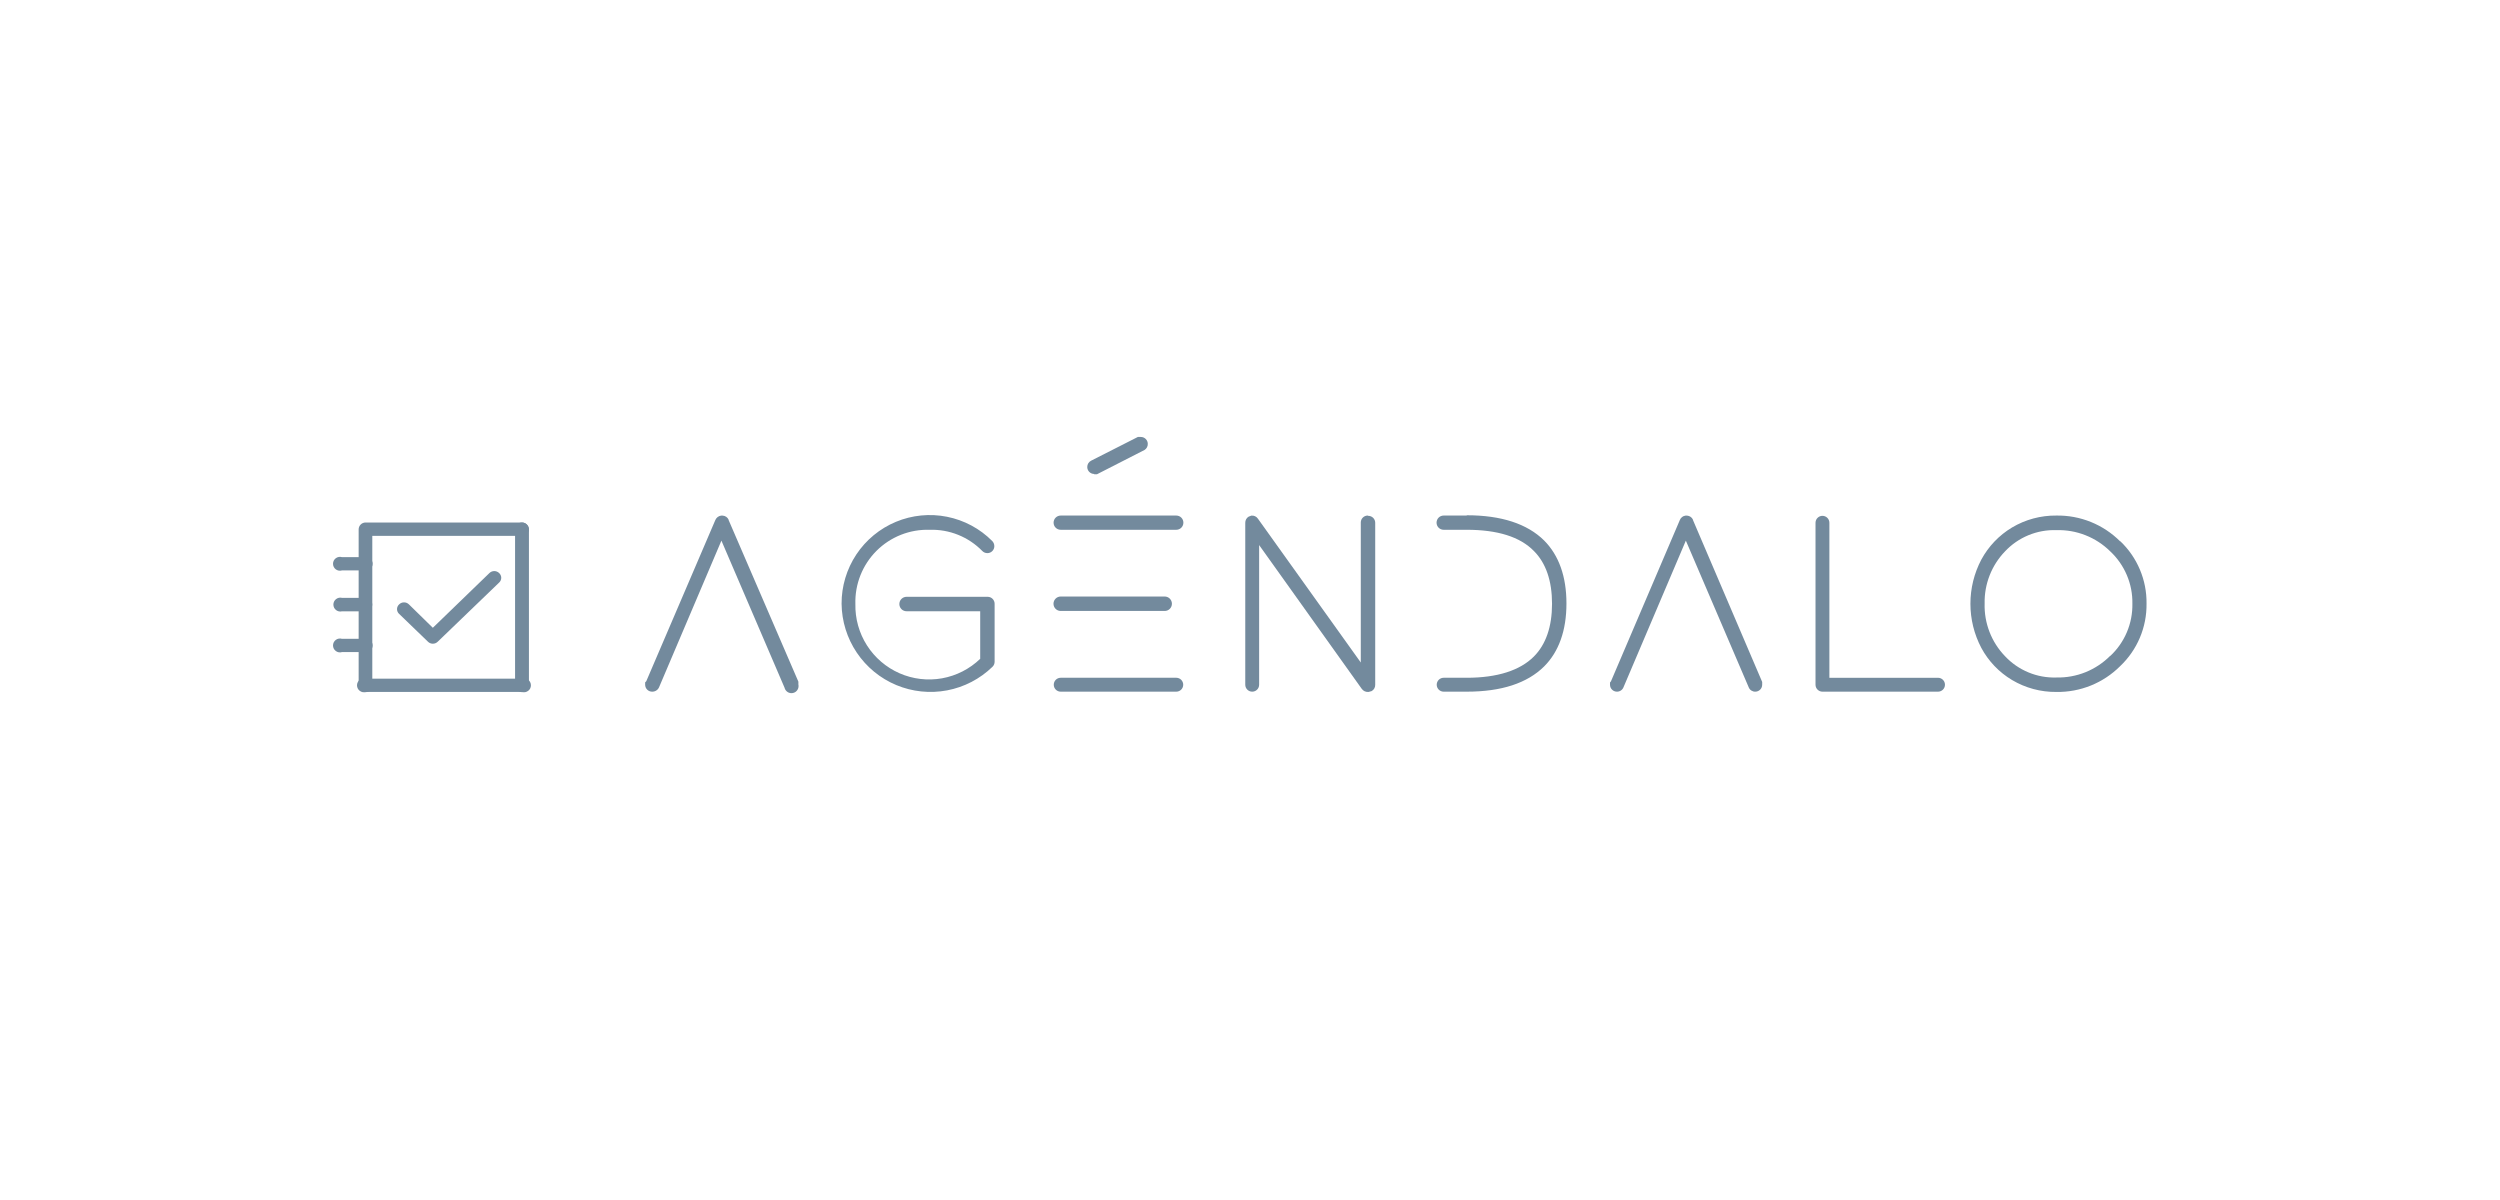 <svg width="150" height="72" viewBox="0 0 150 72" fill="none" xmlns="http://www.w3.org/2000/svg">
<g clip-path="url(#clip0_38_112)">
<path d="M43.714 31.196V31.175C43.682 31.108 43.634 31.051 43.573 31.009C43.513 30.968 43.442 30.943 43.368 30.938H43.26C43.187 30.948 43.117 30.978 43.058 31.023C42.999 31.068 42.953 31.128 42.923 31.196L38.776 40.875L38.709 40.942V41.083C38.709 41.194 38.753 41.3 38.831 41.378C38.909 41.456 39.015 41.5 39.125 41.5C39.212 41.503 39.298 41.48 39.372 41.434C39.446 41.388 39.505 41.321 39.541 41.242L43.285 32.438L47.071 41.258C47.084 41.313 47.107 41.365 47.139 41.41C47.172 41.456 47.213 41.495 47.261 41.525C47.308 41.555 47.361 41.575 47.416 41.584C47.472 41.593 47.528 41.592 47.583 41.579C47.638 41.567 47.689 41.543 47.735 41.511C47.781 41.478 47.819 41.437 47.849 41.389C47.879 41.342 47.899 41.289 47.908 41.233C47.917 41.178 47.916 41.121 47.903 41.067V40.9L43.714 31.196Z" fill="#738A9D"/>
<path d="M55.779 31.788C56.364 31.769 56.947 31.872 57.491 32.091C58.034 32.31 58.526 32.639 58.936 33.058C58.976 33.1 59.024 33.133 59.077 33.155C59.13 33.177 59.187 33.188 59.244 33.188C59.355 33.188 59.46 33.144 59.538 33.065C59.617 32.987 59.66 32.881 59.66 32.771C59.66 32.656 59.615 32.545 59.535 32.462C58.795 31.718 57.85 31.211 56.821 31.006C55.792 30.8 54.725 30.906 53.756 31.309C52.787 31.713 51.96 32.395 51.379 33.27C50.799 34.146 50.491 35.174 50.495 36.225C50.506 37.27 50.822 38.29 51.406 39.157C51.989 40.024 52.813 40.701 53.777 41.104C54.74 41.506 55.801 41.617 56.827 41.422C57.852 41.228 58.798 40.736 59.548 40.008C59.59 39.968 59.623 39.92 59.645 39.866C59.668 39.812 59.678 39.754 59.677 39.696V36.225C59.677 36.114 59.633 36.008 59.555 35.93C59.477 35.852 59.371 35.808 59.261 35.808H54.393C54.279 35.808 54.169 35.854 54.087 35.935C54.006 36.017 53.961 36.127 53.961 36.242C53.961 36.356 54.006 36.467 54.087 36.548C54.169 36.629 54.279 36.675 54.393 36.675H58.812V39.529C58.181 40.137 57.384 40.544 56.522 40.699C55.66 40.853 54.771 40.747 53.969 40.395C53.167 40.043 52.487 39.46 52.016 38.721C51.545 37.981 51.304 37.118 51.323 36.242C51.306 35.651 51.409 35.064 51.627 34.515C51.845 33.966 52.173 33.468 52.59 33.05C53.008 32.633 53.506 32.306 54.054 32.089C54.602 31.872 55.189 31.769 55.779 31.788Z" fill="#738A9D"/>
<path d="M63.642 36.658H69.882C69.997 36.658 70.107 36.612 70.188 36.531C70.269 36.45 70.315 36.34 70.315 36.225C70.315 36.11 70.269 36 70.188 35.918C70.107 35.837 69.997 35.791 69.882 35.791H63.642C63.527 35.791 63.417 35.837 63.336 35.918C63.255 36 63.209 36.11 63.209 36.225C63.209 36.34 63.255 36.45 63.336 36.531C63.417 36.612 63.527 36.658 63.642 36.658Z" fill="#738A9D"/>
<path d="M65.647 28.454H65.822L68.676 26.996C68.736 26.957 68.785 26.903 68.819 26.84C68.853 26.776 68.869 26.705 68.867 26.633C68.867 26.523 68.823 26.417 68.745 26.339C68.667 26.261 68.561 26.217 68.451 26.217H68.272L65.476 27.637C65.404 27.671 65.342 27.725 65.299 27.793C65.256 27.861 65.234 27.94 65.235 28.021C65.235 28.131 65.279 28.237 65.357 28.315C65.435 28.393 65.541 28.437 65.651 28.437" fill="#738A9D"/>
<path d="M70.577 40.666H63.642C63.531 40.666 63.425 40.71 63.347 40.788C63.269 40.867 63.226 40.973 63.226 41.083C63.226 41.194 63.269 41.3 63.347 41.378C63.425 41.456 63.531 41.5 63.642 41.5H70.577C70.687 41.5 70.793 41.456 70.871 41.378C70.949 41.3 70.993 41.194 70.993 41.083C70.993 40.973 70.949 40.867 70.871 40.788C70.793 40.71 70.687 40.666 70.577 40.666Z" fill="#738A9D"/>
<path d="M70.577 30.933H63.642C63.529 30.933 63.42 30.978 63.34 31.058C63.26 31.138 63.215 31.247 63.215 31.36C63.215 31.474 63.26 31.582 63.34 31.662C63.42 31.742 63.529 31.787 63.642 31.787H70.577C70.69 31.787 70.799 31.742 70.879 31.662C70.959 31.582 71.003 31.474 71.003 31.36C71.003 31.247 70.959 31.138 70.879 31.058C70.799 30.978 70.69 30.933 70.577 30.933Z" fill="#738A9D"/>
<path d="M82.063 30.933C81.953 30.933 81.847 30.977 81.769 31.055C81.691 31.133 81.647 31.239 81.647 31.35V39.75L75.478 31.125C75.436 31.06 75.376 31.008 75.307 30.975C75.237 30.942 75.159 30.929 75.082 30.937L74.916 31C74.853 31.038 74.801 31.093 74.766 31.158C74.731 31.223 74.714 31.297 74.716 31.371V41.083C74.716 41.194 74.76 41.3 74.838 41.378C74.916 41.456 75.022 41.5 75.132 41.5C75.243 41.5 75.349 41.456 75.427 41.378C75.505 41.3 75.548 41.194 75.548 41.083V32.704L81.701 41.325C81.747 41.391 81.81 41.444 81.883 41.478C81.957 41.511 82.037 41.525 82.118 41.516L82.296 41.466C82.365 41.429 82.421 41.373 82.459 41.306C82.498 41.238 82.516 41.161 82.513 41.083V31.366C82.513 31.256 82.469 31.15 82.391 31.072C82.313 30.994 82.207 30.95 82.097 30.95" fill="#738A9D"/>
<path d="M88.004 30.933H86.619C86.506 30.933 86.397 30.978 86.317 31.058C86.238 31.138 86.193 31.247 86.193 31.36C86.193 31.474 86.238 31.582 86.317 31.662C86.397 31.742 86.506 31.787 86.619 31.787H88.004C89.843 31.787 91.2 32.204 92.036 33.062C92.755 33.783 93.122 34.85 93.122 36.225C93.122 37.6 92.755 38.666 92.032 39.392C91.2 40.225 89.843 40.666 88.004 40.666H86.619C86.509 40.666 86.403 40.71 86.325 40.788C86.247 40.867 86.203 40.973 86.203 41.083C86.203 41.194 86.247 41.3 86.325 41.378C86.403 41.456 86.509 41.5 86.619 41.5H88.004C90.085 41.5 91.632 40.992 92.647 39.987C93.534 39.1 93.987 37.825 93.987 36.208C93.987 34.592 93.534 33.321 92.647 32.429C91.632 31.425 90.072 30.916 88.004 30.916" fill="#738A9D"/>
<path d="M101.575 31.196V31.175C101.544 31.109 101.496 31.052 101.436 31.011C101.377 30.969 101.307 30.944 101.234 30.938H101.126C101.053 30.947 100.983 30.976 100.925 31.021C100.866 31.067 100.821 31.127 100.793 31.196L96.658 40.879L96.6 40.95V41.083C96.6 41.194 96.643 41.3 96.722 41.378C96.799 41.456 96.905 41.5 97.016 41.5C97.099 41.501 97.181 41.477 97.251 41.431C97.321 41.385 97.375 41.319 97.407 41.242L101.151 32.438L104.929 41.254C104.962 41.329 105.016 41.392 105.085 41.435C105.154 41.479 105.234 41.502 105.315 41.5C105.426 41.5 105.532 41.456 105.61 41.378C105.688 41.3 105.731 41.194 105.731 41.083V40.917L101.575 31.196Z" fill="#738A9D"/>
<path d="M116.282 40.667H109.763V31.367C109.763 31.256 109.719 31.15 109.641 31.072C109.563 30.994 109.457 30.95 109.347 30.95C109.236 30.95 109.131 30.994 109.053 31.072C108.974 31.15 108.931 31.256 108.931 31.367V41.083C108.931 41.194 108.974 41.3 109.053 41.378C109.131 41.456 109.236 41.5 109.347 41.5H116.282C116.392 41.5 116.498 41.456 116.576 41.378C116.654 41.3 116.698 41.194 116.698 41.083C116.698 40.973 116.654 40.867 116.576 40.789C116.498 40.711 116.392 40.667 116.282 40.667Z" fill="#738A9D"/>
<path d="M127.211 32.483C126.709 31.981 126.112 31.585 125.455 31.319C124.797 31.053 124.093 30.922 123.384 30.933C122.447 30.923 121.526 31.171 120.721 31.65C119.945 32.115 119.308 32.782 118.878 33.579C118.449 34.395 118.225 35.303 118.225 36.225C118.225 37.147 118.449 38.055 118.878 38.871C119.306 39.669 119.944 40.336 120.721 40.8C121.526 41.279 122.447 41.527 123.384 41.517C124.093 41.528 124.797 41.397 125.455 41.131C126.112 40.865 126.709 40.469 127.211 39.967C127.719 39.485 128.122 38.903 128.394 38.258C128.666 37.612 128.802 36.917 128.792 36.217C128.802 35.516 128.666 34.821 128.394 34.176C128.122 33.53 127.719 32.948 127.211 32.467M126.616 39.346C126.194 39.771 125.689 40.106 125.134 40.331C124.578 40.555 123.983 40.663 123.384 40.65C122.809 40.669 122.236 40.564 121.705 40.343C121.173 40.123 120.694 39.791 120.301 39.371C119.896 38.952 119.58 38.457 119.37 37.914C119.16 37.37 119.06 36.791 119.078 36.208C119.066 35.632 119.168 35.06 119.378 34.523C119.587 33.987 119.901 33.498 120.301 33.083C120.695 32.663 121.173 32.333 121.705 32.113C122.237 31.893 122.809 31.789 123.384 31.808C123.981 31.791 124.575 31.895 125.13 32.114C125.686 32.333 126.192 32.663 126.616 33.083C127.044 33.484 127.384 33.971 127.612 34.511C127.841 35.051 127.954 35.634 127.943 36.221C127.954 36.808 127.841 37.39 127.613 37.931C127.384 38.471 127.045 38.958 126.616 39.358" fill="#738A9D"/>
<path d="M24.531 36.258L25.97 37.667L29.365 34.383C29.443 34.307 29.547 34.264 29.656 34.264C29.765 34.264 29.87 34.307 29.948 34.383C29.988 34.419 30.02 34.464 30.041 34.513C30.063 34.562 30.075 34.615 30.075 34.669C30.075 34.723 30.063 34.776 30.041 34.825C30.02 34.874 29.988 34.918 29.948 34.954L26.266 38.5C26.227 38.539 26.181 38.57 26.13 38.591C26.079 38.612 26.025 38.623 25.97 38.623C25.915 38.623 25.861 38.612 25.81 38.591C25.759 38.57 25.713 38.539 25.675 38.5L23.948 36.834C23.908 36.798 23.876 36.754 23.854 36.704C23.832 36.655 23.821 36.602 23.821 36.548C23.821 36.494 23.832 36.441 23.854 36.392C23.876 36.343 23.908 36.299 23.948 36.263C24.026 36.185 24.132 36.142 24.242 36.142C24.352 36.142 24.457 36.185 24.535 36.263" fill="#738A9D"/>
<path d="M31.316 40.721H21.96C21.897 40.702 21.831 40.697 21.767 40.708C21.703 40.719 21.642 40.745 21.59 40.783C21.537 40.822 21.494 40.873 21.465 40.931C21.436 40.989 21.42 41.053 21.42 41.119C21.42 41.184 21.436 41.248 21.465 41.307C21.494 41.365 21.537 41.416 21.59 41.454C21.642 41.493 21.703 41.519 21.767 41.53C21.831 41.541 21.897 41.536 21.96 41.517H31.316C31.378 41.536 31.444 41.541 31.509 41.53C31.573 41.519 31.634 41.493 31.686 41.454C31.739 41.416 31.781 41.365 31.811 41.307C31.84 41.248 31.855 41.184 31.855 41.119C31.855 41.053 31.84 40.989 31.811 40.931C31.781 40.873 31.739 40.822 31.686 40.783C31.634 40.745 31.573 40.719 31.509 40.708C31.444 40.697 31.378 40.702 31.316 40.721Z" fill="#738A9D"/>
<path d="M31.736 41.113V31.767C31.736 31.656 31.692 31.55 31.614 31.472C31.537 31.394 31.431 31.35 31.32 31.35C31.21 31.35 31.104 31.394 31.026 31.472C30.948 31.55 30.904 31.656 30.904 31.767V41.113C30.904 41.223 30.948 41.329 31.026 41.407C31.104 41.485 31.21 41.529 31.32 41.529C31.431 41.529 31.537 41.485 31.614 41.407C31.692 41.329 31.736 41.223 31.736 41.113Z" fill="#738A9D"/>
<path d="M20.52 36.679H21.818C21.88 36.695 21.944 36.696 22.005 36.683C22.067 36.67 22.125 36.642 22.175 36.604C22.225 36.565 22.265 36.515 22.293 36.458C22.321 36.401 22.335 36.338 22.335 36.275C22.335 36.212 22.321 36.149 22.293 36.092C22.265 36.035 22.225 35.986 22.175 35.947C22.125 35.908 22.067 35.88 22.005 35.867C21.944 35.854 21.88 35.855 21.818 35.871H20.52C20.459 35.855 20.395 35.854 20.333 35.867C20.271 35.88 20.213 35.908 20.163 35.947C20.113 35.986 20.073 36.035 20.045 36.092C20.017 36.149 20.003 36.212 20.003 36.275C20.003 36.338 20.017 36.401 20.045 36.458C20.073 36.515 20.113 36.565 20.163 36.604C20.213 36.642 20.271 36.67 20.333 36.683C20.395 36.696 20.459 36.695 20.52 36.679Z" fill="#738A9D"/>
<path d="M21.818 38.329H20.52C20.458 38.31 20.392 38.306 20.328 38.316C20.263 38.327 20.203 38.353 20.15 38.392C20.098 38.43 20.055 38.481 20.025 38.539C19.996 38.597 19.981 38.662 19.981 38.727C19.981 38.792 19.996 38.857 20.025 38.915C20.055 38.973 20.098 39.024 20.15 39.063C20.203 39.101 20.263 39.127 20.328 39.138C20.392 39.149 20.458 39.145 20.52 39.125H21.818C21.88 39.145 21.946 39.149 22.011 39.138C22.075 39.127 22.136 39.101 22.188 39.063C22.241 39.024 22.283 38.973 22.313 38.915C22.342 38.857 22.358 38.792 22.358 38.727C22.358 38.662 22.342 38.597 22.313 38.539C22.283 38.481 22.241 38.43 22.188 38.392C22.136 38.353 22.075 38.327 22.011 38.316C21.946 38.306 21.88 38.31 21.818 38.329Z" fill="#738A9D"/>
<path d="M21.818 33.429H20.52C20.458 33.41 20.392 33.405 20.328 33.416C20.263 33.427 20.203 33.453 20.15 33.492C20.098 33.53 20.055 33.581 20.025 33.639C19.996 33.697 19.981 33.762 19.981 33.827C19.981 33.892 19.996 33.957 20.025 34.015C20.055 34.073 20.098 34.124 20.15 34.163C20.203 34.201 20.263 34.227 20.328 34.238C20.392 34.249 20.458 34.244 20.52 34.225H21.818C21.88 34.244 21.946 34.249 22.011 34.238C22.075 34.227 22.136 34.201 22.188 34.163C22.241 34.124 22.283 34.073 22.313 34.015C22.342 33.957 22.358 33.892 22.358 33.827C22.358 33.762 22.342 33.697 22.313 33.639C22.283 33.581 22.241 33.53 22.188 33.492C22.136 33.453 22.075 33.427 22.011 33.416C21.946 33.405 21.88 33.41 21.818 33.429Z" fill="#738A9D"/>
<path d="M22.338 41.113V32.154H31.316C31.369 32.158 31.422 32.15 31.472 32.132C31.523 32.114 31.568 32.087 31.607 32.05C31.646 32.014 31.677 31.97 31.699 31.921C31.72 31.873 31.732 31.82 31.732 31.767C31.732 31.656 31.688 31.55 31.61 31.472C31.532 31.394 31.426 31.35 31.316 31.35H21.935C21.824 31.35 21.718 31.394 21.64 31.472C21.562 31.55 21.519 31.656 21.519 31.767V41.113C21.519 41.223 21.562 41.329 21.64 41.407C21.718 41.485 21.824 41.529 21.935 41.529C22.045 41.529 22.151 41.485 22.229 41.407C22.307 41.329 22.351 41.223 22.351 41.113" fill="#738A9D"/>
</g>
<defs>
<clipPath id="clip0_38_112">
<rect width="109" height="20" fill="white" transform="translate(20 26)"/>
</clipPath>
</defs>
</svg>
